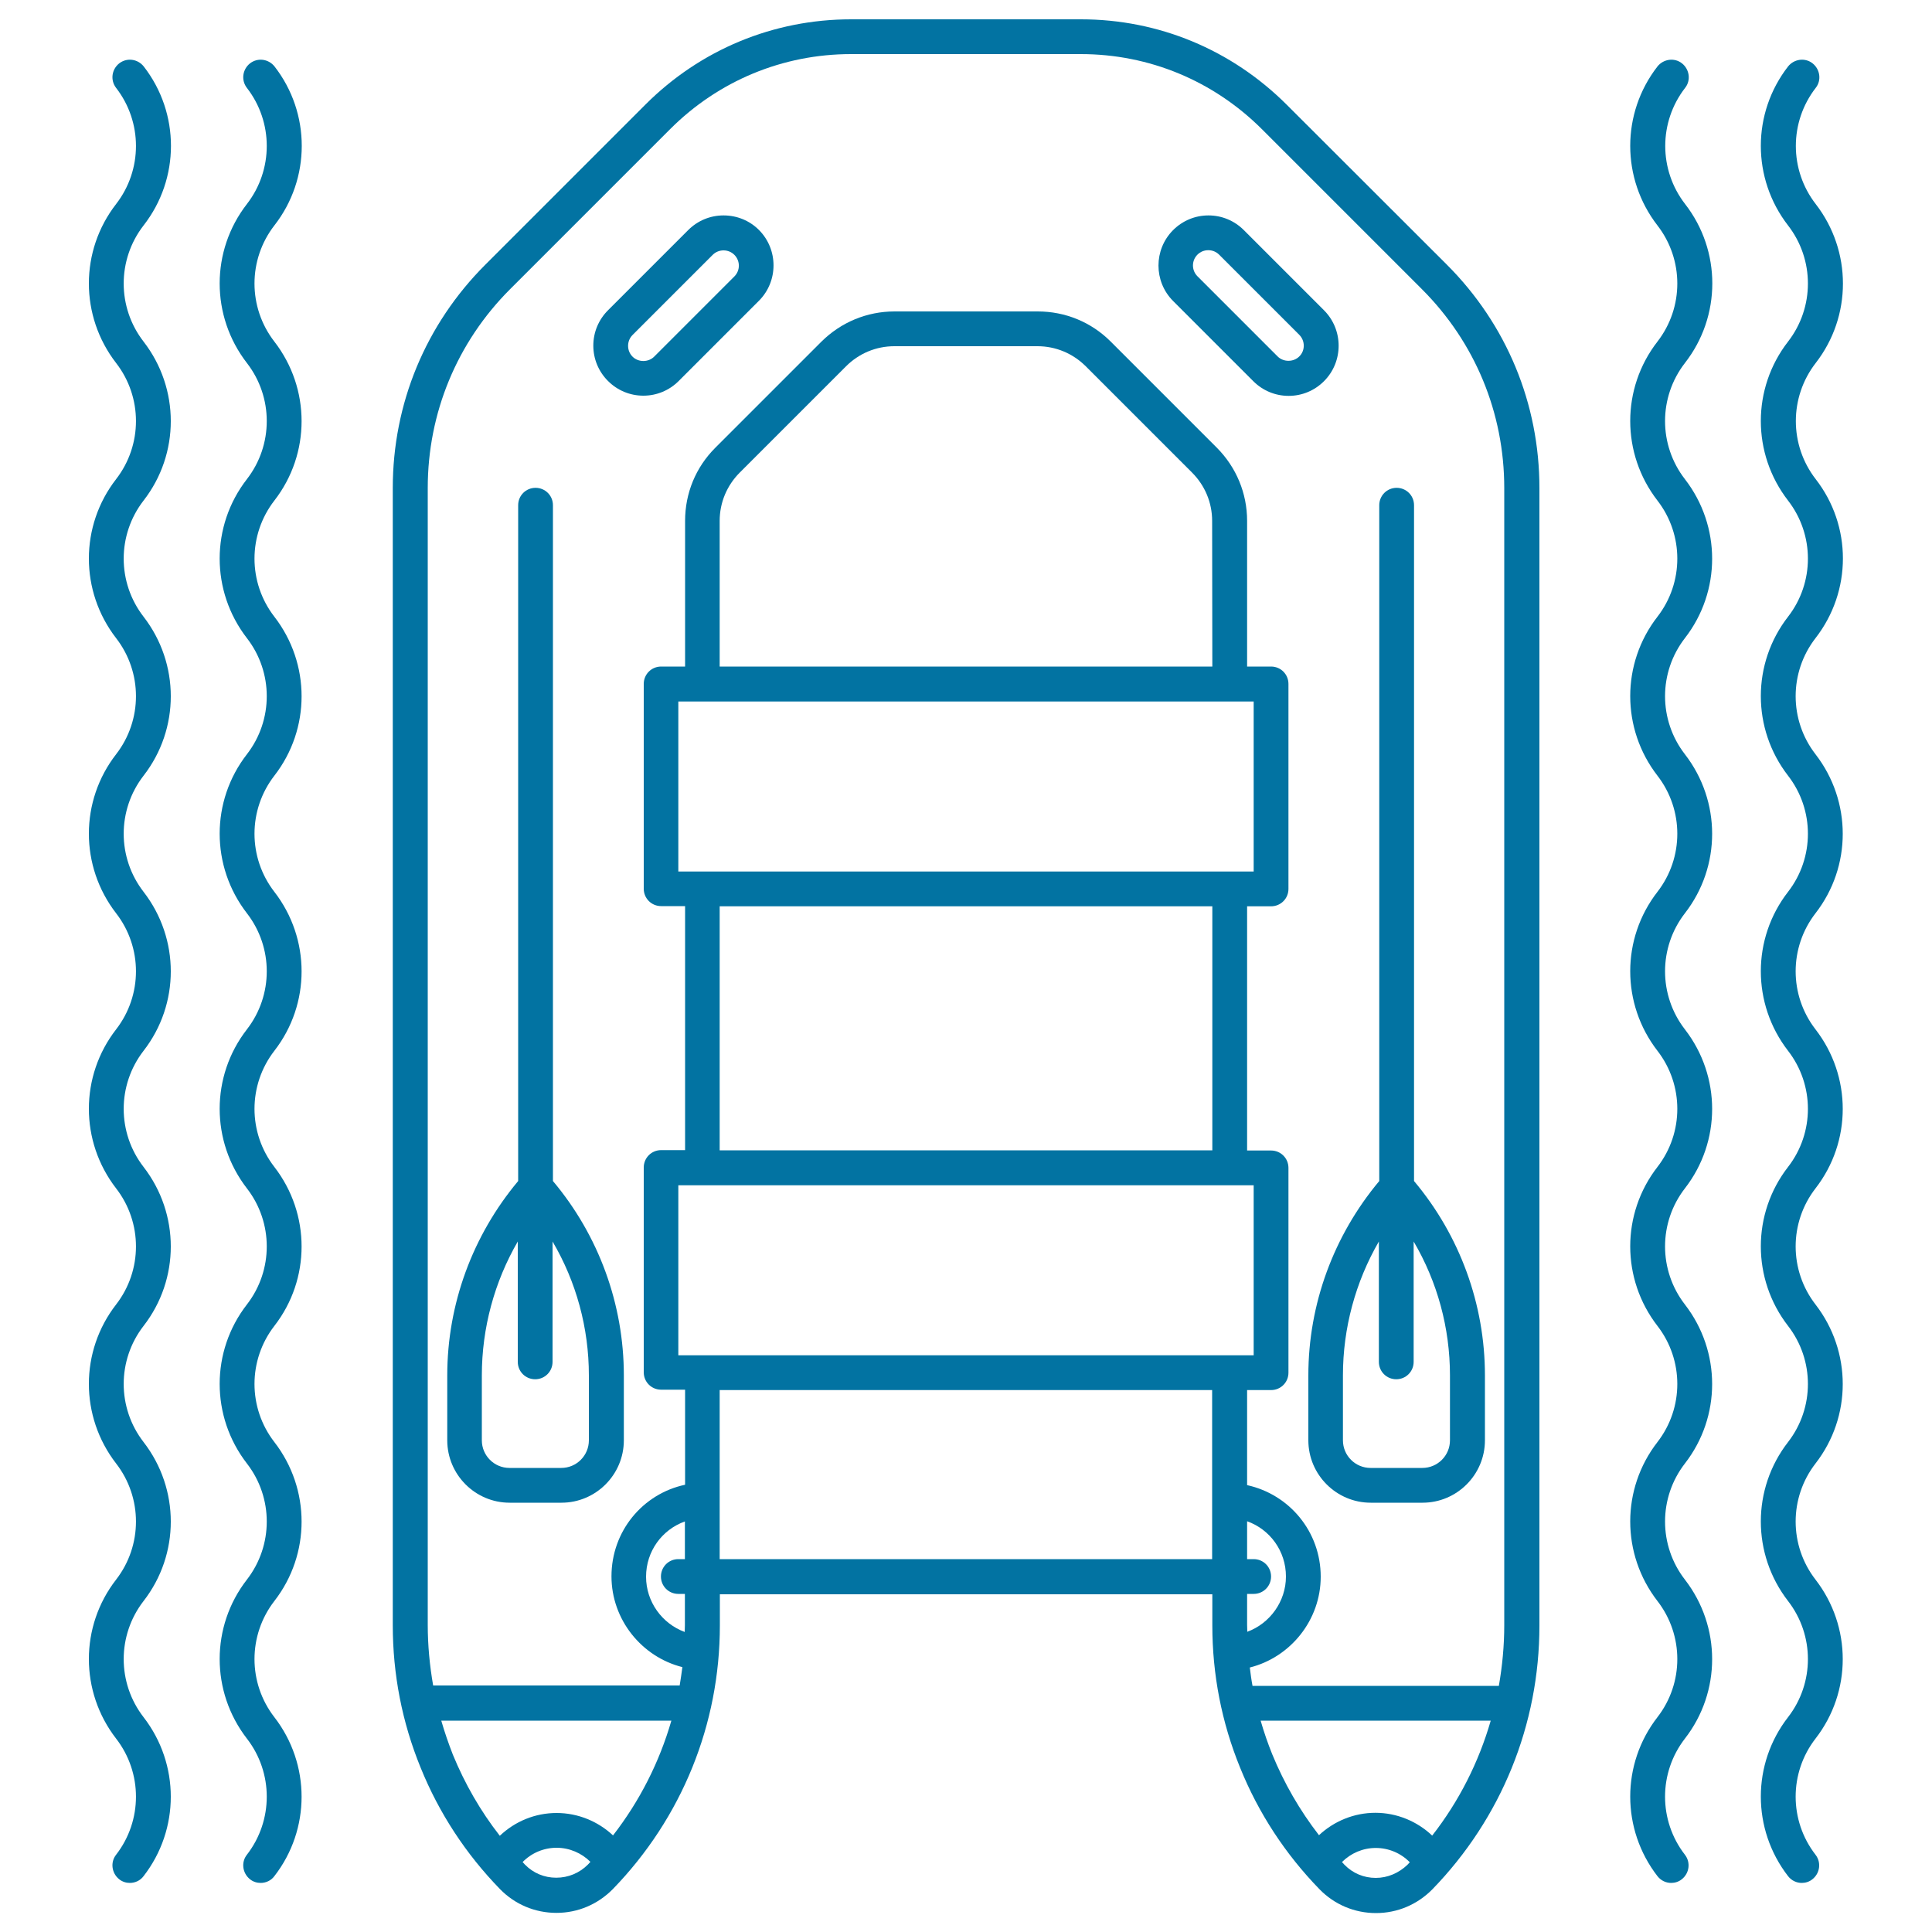 <svg xmlns="http://www.w3.org/2000/svg" viewBox="0 0 1000 1000" style="fill:#0273a2">
<title>Dinghy On The Water SVG icon</title>
<g><g><path d="M872.2,105.6c-13.7-17.7-13.7-42.4,0-60.1c3.1-3.9,2.3-9.6-1.6-12.7c-3.9-3.1-9.6-2.3-12.7,1.6c-18.8,24.2-18.8,58,0,82.3c13.7,17.7,13.7,42.4,0,60.1c-18.8,24.2-18.8,58,0,82.3c13.7,17.7,13.7,42.4,0,60.1c-18.8,24.2-18.8,58,0,82.3c13.7,17.7,13.7,42.4,0,60.1c-18.8,24.2-18.8,58,0,82.3c13.7,17.7,13.7,42.4,0,60.1c-18.8,24.2-18.8,58,0,82.3c13.7,17.7,13.7,42.4,0,60.1c-18.8,24.2-18.8,58,0,82.3c13.7,17.7,13.7,42.4,0,60.1c-18.8,24.2-18.8,58,0,82.3c1.8,2.3,4.4,3.5,7.1,3.5c1.9,0,3.9-0.6,5.5-1.9c3.9-3.1,4.7-8.7,1.6-12.7c-13.7-17.7-13.7-42.4,0-60.1c18.8-24.2,18.8-58,0-82.3c-13.7-17.7-13.7-42.4,0-60.1c18.8-24.2,18.8-58,0-82.3c-13.7-17.7-13.7-42.4,0-60.1c18.8-24.2,18.8-58,0-82.3c-13.7-17.7-13.7-42.4,0-60.1c18.8-24.2,18.8-58,0-82.3c-13.7-17.7-13.7-42.4,0-60.1c18.8-24.2,18.8-58,0-82.3c-13.7-17.7-13.7-42.4,0-60.1C891,163.7,891,129.8,872.2,105.6z"/><path d="M939.8,248c-13.7-17.7-13.7-42.4,0-60.1c18.8-24.2,18.8-58,0-82.3c-13.7-17.7-13.7-42.4,0-60.1c3.1-3.9,2.3-9.6-1.6-12.7c-3.9-3.1-9.6-2.3-12.7,1.6c-18.8,24.2-18.8,58,0,82.3c13.7,17.7,13.7,42.4,0,60.1c-18.8,24.2-18.8,58,0,82.3c13.7,17.7,13.7,42.4,0,60.1c-18.8,24.2-18.8,58,0,82.3c13.7,17.7,13.7,42.4,0,60.1c-18.8,24.2-18.8,58,0,82.3c13.7,17.7,13.7,42.4,0,60.1c-18.8,24.2-18.8,58,0,82.3c13.7,17.7,13.7,42.4,0,60.1c-18.8,24.2-18.8,58,0,82.3c13.7,17.7,13.7,42.4,0,60.1c-18.8,24.2-18.8,58,0,82.3c1.8,2.3,4.4,3.5,7.1,3.5c1.9,0,3.9-0.6,5.5-1.9c3.9-3.1,4.7-8.7,1.6-12.7c-13.7-17.7-13.7-42.4,0-60.1c18.8-24.2,18.8-58,0-82.3c-13.7-17.7-13.7-42.4,0-60.1c18.8-24.2,18.8-58,0-82.3c-13.7-17.7-13.7-42.4,0-60.1c18.8-24.2,18.8-58,0-82.3c-13.7-17.7-13.7-42.4,0-60.1c18.8-24.2,18.8-58,0-82.3c-13.7-17.7-13.7-42.4,0-60.1C958.6,306,958.6,272.2,939.8,248z"/><path d="M142.1,34.4c-3.1-3.9-8.7-4.7-12.7-1.6c-3.9,3.1-4.7,8.7-1.6,12.7c13.7,17.7,13.7,42.4,0,60.1c-18.8,24.2-18.8,58,0,82.3c13.7,17.7,13.7,42.4,0,60.1c-18.8,24.2-18.8,58,0,82.3c13.7,17.7,13.7,42.4,0,60.1c-18.8,24.2-18.8,58,0,82.3c13.7,17.7,13.7,42.4,0,60.1c-18.8,24.2-18.8,58,0,82.3c13.7,17.7,13.7,42.4,0,60.1c-18.8,24.2-18.8,58,0,82.3c13.7,17.7,13.7,42.4,0,60.1c-18.8,24.2-18.8,58,0,82.3c13.7,17.7,13.7,42.4,0,60.1c-3.1,3.9-2.3,9.6,1.6,12.7c1.6,1.3,3.6,1.9,5.5,1.9c2.7,0,5.4-1.2,7.1-3.5c18.8-24.2,18.8-58,0-82.3c-13.7-17.7-13.7-42.4,0-60.1c18.8-24.2,18.8-58,0-82.3c-13.7-17.7-13.7-42.4,0-60.1c18.8-24.2,18.8-58,0-82.3c-13.7-17.7-13.7-42.4,0-60.1c18.8-24.2,18.8-58,0-82.3c-13.7-17.7-13.7-42.4,0-60.1c18.8-24.2,18.8-58,0-82.3c-13.7-17.7-13.7-42.4,0-60.1c18.8-24.2,18.8-58,0-82.3c-13.7-17.7-13.7-42.4,0-60.1C160.9,92.5,160.9,58.6,142.1,34.4z"/><path d="M74.4,34.4c-3.1-3.9-8.7-4.7-12.7-1.6c-3.9,3.1-4.7,8.7-1.6,12.7c13.7,17.7,13.7,42.4,0,60.1c-18.8,24.2-18.8,58,0,82.3c13.7,17.7,13.7,42.4,0,60.1c-18.8,24.2-18.8,58,0,82.3c13.7,17.7,13.7,42.4,0,60.1c-18.8,24.2-18.8,58,0,82.3c13.7,17.7,13.7,42.4,0,60.1c-18.8,24.2-18.8,58,0,82.3c13.7,17.7,13.7,42.4,0,60.1c-18.8,24.2-18.8,58,0,82.3c13.7,17.7,13.7,42.4,0,60.1c-18.8,24.2-18.8,58,0,82.3c13.7,17.7,13.7,42.4,0,60.1c-3.1,3.9-2.3,9.6,1.6,12.7c1.6,1.3,3.6,1.9,5.5,1.9c2.7,0,5.4-1.2,7.1-3.5c18.8-24.2,18.8-58,0-82.3c-13.7-17.7-13.7-42.4,0-60.1c18.8-24.2,18.8-58,0-82.3c-13.7-17.7-13.7-42.4,0-60.1c18.8-24.2,18.8-58,0-82.3c-13.7-17.7-13.7-42.4,0-60.1c18.8-24.2,18.8-58,0-82.3c-13.7-17.7-13.7-42.4,0-60.1c18.8-24.2,18.8-58,0-82.3c-13.7-17.7-13.7-42.4,0-60.1c18.8-24.2,18.8-58,0-82.3c-13.7-17.7-13.7-42.4,0-60.1C93.2,92.5,93.2,58.6,74.4,34.4z"/><path d="M665.9,54.1C637.4,25.7,599.7,10,559.5,10H440.5c-40.2,0-78,15.7-106.4,44.1L251.2,137c-30.9,30.9-47.9,71.9-47.9,115.6v588.6c0,25.4,4.8,50.2,14.4,73.7c9.5,23.5,23.4,44.7,41.1,62.9c7.7,7.9,18.1,12.3,29.2,12.3c11.1,0,21.4-4.4,29.2-12.3c35.7-36.8,55.4-85.3,55.4-136.5v-16.1h254.9v16.1c0,25.4,4.8,50.2,14.4,73.7c9.5,23.5,23.4,44.7,41.1,62.9c7.7,7.9,18.1,12.3,29.2,12.3c11.1,0,21.4-4.4,29.2-12.3c35.7-36.8,55.4-85.3,55.4-136.5V252.6c0-43.7-17-84.7-47.9-115.6L665.9,54.1z M228.4,890.6h119.1c-6.2,21.5-16.4,41.6-30.2,59.4c-7.8-7.3-18.2-11.6-29.2-11.6c-11.1,0-21.5,4.3-29.4,11.8c-10-12.8-18.1-26.9-24.3-42C232.1,902.3,230.1,896.5,228.4,890.6z M287.9,971.9c-6.2,0-11.9-2.4-16.2-6.8c-0.4-0.4-0.8-0.9-1.2-1.3c4.6-4.7,10.9-7.4,17.6-7.4c6.6,0,12.9,2.7,17.5,7.3c-0.5,0.5-0.9,1-1.3,1.4C299.9,969.5,294.1,971.9,287.9,971.9z M354.5,841.2c0,1.2-0.1,2.3-0.1,3.5c-11.7-4.3-20-15.6-20-28.6c0-13.2,8.3-24.4,20.1-28.6V807h-3.4c-5,0-9,4-9,9c0,5,4,9,9,9h3.4V841.2L354.5,841.2z M627.5,345H372.5v-75.4c0-9.4,3.7-18.3,10.4-25l55-55c6.7-6.7,15.6-10.4,25-10.4h74.1c9.4,0,18.3,3.7,25,10.4l55,55c6.7,6.7,10.4,15.6,10.4,25L627.5,345L627.5,345z M648.9,363.1v88H351.1v-88H648.9z M627.5,469.1v126.3H372.5V469.1H627.5z M648.9,613.5v88H351.1v-88H648.9z M372.5,807v-87.5h254.9V807H372.5z M648.9,807h-3.4v-19.6c11.8,4.2,20.1,15.4,20.1,28.6c0,12.9-8.3,24.3-20,28.6c0-1.2-0.1-2.3-0.1-3.5v-16.1h3.4c5,0,9-4,9-9S653.9,807,648.9,807z M652.5,890.6h119.1c-6.2,21.5-16.4,41.7-30.3,59.5c-7.8-7.4-18.3-11.8-29.4-11.8c-11,0-21.4,4.3-29.2,11.6c-9.9-12.8-18-26.8-24.2-41.9C656.2,902.3,654.2,896.5,652.5,890.6z M712.1,972c-6.2,0-11.9-2.4-16.2-6.8c-0.5-0.5-0.9-1-1.3-1.4c4.6-4.6,10.8-7.3,17.5-7.3c6.7,0,13,2.7,17.6,7.4c-0.4,0.4-0.8,0.9-1.2,1.3C724,969.5,718.2,972,712.1,972z M778.6,841.2c0,10.6-1,21.1-2.8,31.4H648.3c-0.6-3.1-1-6.3-1.4-9.5c21.1-5.3,36.7-24.6,36.7-47c0-23.3-16.2-42.6-38.1-47.4v-49.2h12.4c5,0,9-4,9-9v-106c0-5-4-9-9-9h-12.4V469.1h12.4c5,0,9-4,9-9V354c0-5-4-9-9-9h-12.4v-75.4c0-14.3-5.6-27.7-15.6-37.8l-55-55c-10.1-10.1-23.5-15.6-37.8-15.6h-74.1c-14.3,0-27.7,5.6-37.8,15.6l-55,55c-10.1,10.1-15.6,23.5-15.6,37.8V345h-12.4c-5,0-9,4-9,9v106c0,5,4,9,9,9h12.4v126.3h-12.4c-5,0-9,4-9,9v106c0,5,4,9,9,9h12.4v49.2c-22,4.7-38.1,24.1-38.1,47.4c0,22.4,15.6,41.7,36.7,47c-0.4,3.2-0.9,6.3-1.4,9.5H224.2c-1.8-10.3-2.8-20.8-2.8-31.4V252.6c0-38.8,15.1-75.4,42.6-102.9l82.9-82.9c25-25,58.3-38.8,93.6-38.8h118.9c35.4,0,68.6,13.8,93.7,38.8l82.9,82.9c27.5,27.5,42.6,64,42.6,102.9V841.2z"/><path d="M374.5,111.5c-6.9,0-13.4,2.7-18.3,7.6l-41.5,41.5c-4.9,4.9-7.6,11.4-7.6,18.3s2.7,13.4,7.6,18.3c4.9,4.9,11.4,7.6,18.3,7.6c6.9,0,13.4-2.7,18.3-7.6l41.5-41.5c10.1-10.1,10.1-26.6,0-36.7C388,114.2,381.5,111.5,374.5,111.5z M380.1,143.1l-41.5,41.5c-3,3-8.2,3-11.2,0c-1.5-1.5-2.3-3.5-2.3-5.6c0-2.1,0.8-4.1,2.3-5.6l41.5-41.5c1.5-1.5,3.5-2.3,5.6-2.3s4.1,0.8,5.6,2.3C383.2,135,383.2,140,380.1,143.1z"/><path d="M685.3,160.6l-41.5-41.5c-4.9-4.9-11.4-7.6-18.3-7.6s-13.4,2.7-18.3,7.6c-10.1,10.1-10.1,26.6,0,36.7l41.5,41.5c4.9,4.9,11.4,7.6,18.3,7.6s13.4-2.7,18.3-7.6C695.4,187.2,695.4,170.7,685.3,160.6z M672.5,184.5c-3,3-8.2,3-11.2,0l-41.5-41.5c-3.1-3.1-3.1-8.1,0-11.2c1.5-1.5,3.5-2.3,5.6-2.3s4.1,0.8,5.6,2.3l41.5,41.5C675.6,176.4,675.6,181.5,672.5,184.5z"/><path d="M286.2,261.5c0-5-4-9-9-9c-5,0-9,4-9,9v349.8c-23.6,28.2-36.7,63.7-36.7,100.6v33.6c0,17.8,14.5,32.3,32.3,32.3h26.8c17.8,0,32.3-14.5,32.3-32.3v-33.6c0-36.8-13-72.4-36.7-100.6L286.2,261.5L286.2,261.5z M304.8,711.9v33.6c0,7.9-6.4,14.3-14.3,14.3h-26.8c-7.9,0-14.3-6.4-14.3-14.3v-33.6c0-24.5,6.5-48.4,18.6-69.3v62.3c0,5,4,9,9,9c5,0,9-4,9-9v-62.3C298.3,663.5,304.8,687.4,304.8,711.9z"/><path d="M731.9,261.5c0-5-4-9-9-9c-5,0-9,4-9,9v349.8c-23.6,28.2-36.7,63.7-36.7,100.6v33.6c0,17.8,14.5,32.3,32.3,32.3h26.8c17.8,0,32.3-14.5,32.3-32.3v-33.6c0-36.8-13-72.4-36.7-100.6L731.9,261.5L731.9,261.5z M750.5,711.9v33.6c0,7.9-6.4,14.3-14.3,14.3h-26.8c-7.9,0-14.3-6.4-14.3-14.3v-33.6c0-24.5,6.5-48.4,18.6-69.3v62.3c0,5,4,9,9,9c5,0,9-4,9-9v-62.3C744,663.5,750.5,687.4,750.5,711.9z"/></g></g>
</svg>